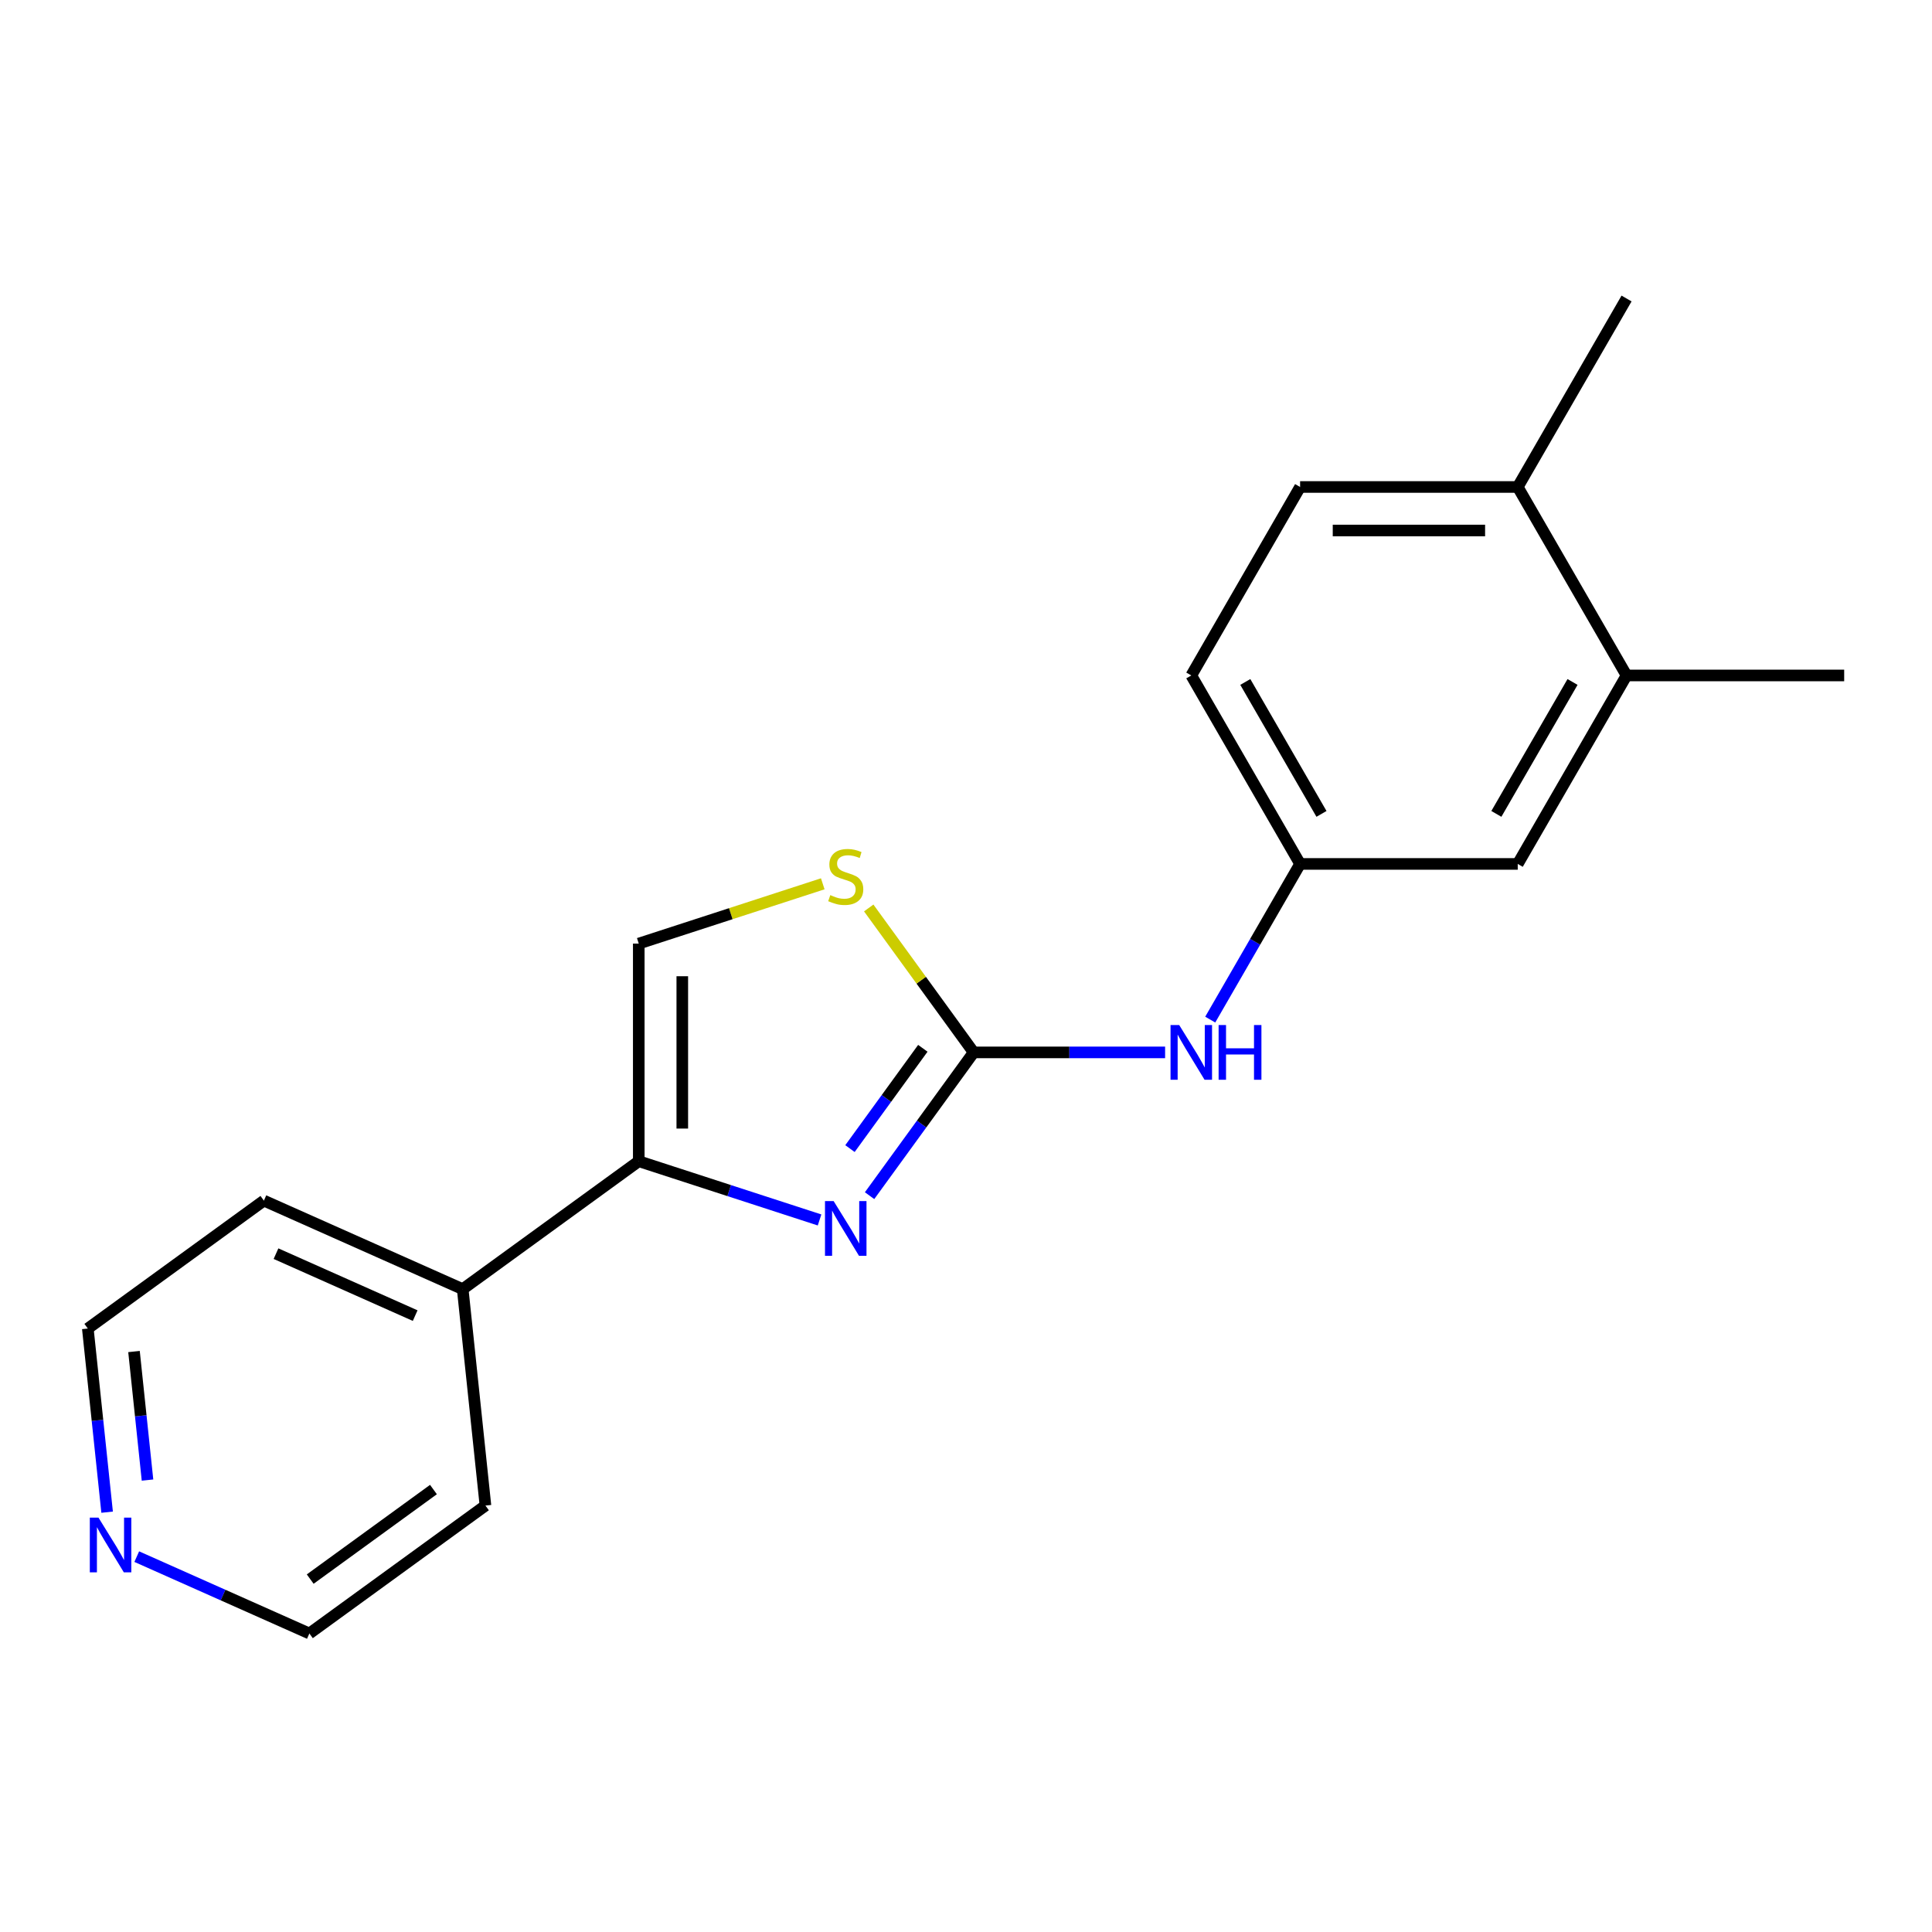 <?xml version='1.0' encoding='iso-8859-1'?>
<svg version='1.1' baseProfile='full'
              xmlns='http://www.w3.org/2000/svg'
                      xmlns:rdkit='http://www.rdkit.org/xml'
                      xmlns:xlink='http://www.w3.org/1999/xlink'
                  xml:space='preserve'
width='1000px' height='1000px' viewBox='0 0 1000 1000'>
<!-- END OF HEADER -->
<rect style='opacity:1.0;fill:#FFFFFF;stroke:none' width='1000' height='1000' x='0' y='0'> </rect>
<path class='bond-0' d='M 450.089,618.876 L 477.028,581.798' style='fill:none;fill-rule:evenodd;stroke:#0000FF;stroke-width:6px;stroke-linecap:butt;stroke-linejoin:miter;stroke-opacity:1' />
<path class='bond-0' d='M 477.028,581.798 L 503.966,544.721' style='fill:none;fill-rule:evenodd;stroke:#000000;stroke-width:6px;stroke-linecap:butt;stroke-linejoin:miter;stroke-opacity:1' />
<path class='bond-0' d='M 439.944,594.51 L 458.801,568.556' style='fill:none;fill-rule:evenodd;stroke:#0000FF;stroke-width:6px;stroke-linecap:butt;stroke-linejoin:miter;stroke-opacity:1' />
<path class='bond-0' d='M 458.801,568.556 L 477.658,542.602' style='fill:none;fill-rule:evenodd;stroke:#000000;stroke-width:6px;stroke-linecap:butt;stroke-linejoin:miter;stroke-opacity:1' />
<path class='bond-1' d='M 424.199,631.447 L 377.412,616.245' style='fill:none;fill-rule:evenodd;stroke:#0000FF;stroke-width:6px;stroke-linecap:butt;stroke-linejoin:miter;stroke-opacity:1' />
<path class='bond-1' d='M 377.412,616.245 L 330.624,601.043' style='fill:none;fill-rule:evenodd;stroke:#000000;stroke-width:6px;stroke-linecap:butt;stroke-linejoin:miter;stroke-opacity:1' />
<path class='bond-2' d='M 503.966,544.721 L 476.809,507.342' style='fill:none;fill-rule:evenodd;stroke:#000000;stroke-width:6px;stroke-linecap:butt;stroke-linejoin:miter;stroke-opacity:1' />
<path class='bond-2' d='M 476.809,507.342 L 449.651,469.963' style='fill:none;fill-rule:evenodd;stroke:#CCCC00;stroke-width:6px;stroke-linecap:butt;stroke-linejoin:miter;stroke-opacity:1' />
<path class='bond-4' d='M 503.966,544.721 L 553.511,544.721' style='fill:none;fill-rule:evenodd;stroke:#000000;stroke-width:6px;stroke-linecap:butt;stroke-linejoin:miter;stroke-opacity:1' />
<path class='bond-4' d='M 553.511,544.721 L 603.055,544.721' style='fill:none;fill-rule:evenodd;stroke:#0000FF;stroke-width:6px;stroke-linecap:butt;stroke-linejoin:miter;stroke-opacity:1' />
<path class='bond-3' d='M 330.624,601.043 L 330.624,488.398' style='fill:none;fill-rule:evenodd;stroke:#000000;stroke-width:6px;stroke-linecap:butt;stroke-linejoin:miter;stroke-opacity:1' />
<path class='bond-3' d='M 353.153,584.146 L 353.153,505.295' style='fill:none;fill-rule:evenodd;stroke:#000000;stroke-width:6px;stroke-linecap:butt;stroke-linejoin:miter;stroke-opacity:1' />
<path class='bond-8' d='M 330.624,601.043 L 239.492,667.254' style='fill:none;fill-rule:evenodd;stroke:#000000;stroke-width:6px;stroke-linecap:butt;stroke-linejoin:miter;stroke-opacity:1' />
<path class='bond-19' d='M 425.859,457.454 L 378.242,472.926' style='fill:none;fill-rule:evenodd;stroke:#CCCC00;stroke-width:6px;stroke-linecap:butt;stroke-linejoin:miter;stroke-opacity:1' />
<path class='bond-19' d='M 378.242,472.926 L 330.624,488.398' style='fill:none;fill-rule:evenodd;stroke:#000000;stroke-width:6px;stroke-linecap:butt;stroke-linejoin:miter;stroke-opacity:1' />
<path class='bond-6' d='M 626.412,527.744 L 649.673,487.456' style='fill:none;fill-rule:evenodd;stroke:#0000FF;stroke-width:6px;stroke-linecap:butt;stroke-linejoin:miter;stroke-opacity:1' />
<path class='bond-6' d='M 649.673,487.456 L 672.933,447.167' style='fill:none;fill-rule:evenodd;stroke:#000000;stroke-width:6px;stroke-linecap:butt;stroke-linejoin:miter;stroke-opacity:1' />
<path class='bond-5' d='M 841.901,349.614 L 785.578,447.167' style='fill:none;fill-rule:evenodd;stroke:#000000;stroke-width:6px;stroke-linecap:butt;stroke-linejoin:miter;stroke-opacity:1' />
<path class='bond-5' d='M 813.942,352.983 L 774.516,421.27' style='fill:none;fill-rule:evenodd;stroke:#000000;stroke-width:6px;stroke-linecap:butt;stroke-linejoin:miter;stroke-opacity:1' />
<path class='bond-13' d='M 841.901,349.614 L 954.545,349.614' style='fill:none;fill-rule:evenodd;stroke:#000000;stroke-width:6px;stroke-linecap:butt;stroke-linejoin:miter;stroke-opacity:1' />
<path class='bond-21' d='M 841.901,349.614 L 785.578,252.061' style='fill:none;fill-rule:evenodd;stroke:#000000;stroke-width:6px;stroke-linecap:butt;stroke-linejoin:miter;stroke-opacity:1' />
<path class='bond-7' d='M 672.933,447.167 L 785.578,447.167' style='fill:none;fill-rule:evenodd;stroke:#000000;stroke-width:6px;stroke-linecap:butt;stroke-linejoin:miter;stroke-opacity:1' />
<path class='bond-12' d='M 672.933,447.167 L 616.611,349.614' style='fill:none;fill-rule:evenodd;stroke:#000000;stroke-width:6px;stroke-linecap:butt;stroke-linejoin:miter;stroke-opacity:1' />
<path class='bond-12' d='M 683.996,421.27 L 644.57,352.983' style='fill:none;fill-rule:evenodd;stroke:#000000;stroke-width:6px;stroke-linecap:butt;stroke-linejoin:miter;stroke-opacity:1' />
<path class='bond-16' d='M 239.492,667.254 L 251.267,779.282' style='fill:none;fill-rule:evenodd;stroke:#000000;stroke-width:6px;stroke-linecap:butt;stroke-linejoin:miter;stroke-opacity:1' />
<path class='bond-17' d='M 239.492,667.254 L 136.586,621.437' style='fill:none;fill-rule:evenodd;stroke:#000000;stroke-width:6px;stroke-linecap:butt;stroke-linejoin:miter;stroke-opacity:1' />
<path class='bond-17' d='M 214.893,680.963 L 142.859,648.891' style='fill:none;fill-rule:evenodd;stroke:#000000;stroke-width:6px;stroke-linecap:butt;stroke-linejoin:miter;stroke-opacity:1' />
<path class='bond-9' d='M 785.578,252.061 L 672.933,252.061' style='fill:none;fill-rule:evenodd;stroke:#000000;stroke-width:6px;stroke-linecap:butt;stroke-linejoin:miter;stroke-opacity:1' />
<path class='bond-9' d='M 768.682,274.59 L 689.83,274.59' style='fill:none;fill-rule:evenodd;stroke:#000000;stroke-width:6px;stroke-linecap:butt;stroke-linejoin:miter;stroke-opacity:1' />
<path class='bond-18' d='M 785.578,252.061 L 841.901,154.507' style='fill:none;fill-rule:evenodd;stroke:#000000;stroke-width:6px;stroke-linecap:butt;stroke-linejoin:miter;stroke-opacity:1' />
<path class='bond-10' d='M 55.445,782.7 L 50.45,735.174' style='fill:none;fill-rule:evenodd;stroke:#0000FF;stroke-width:6px;stroke-linecap:butt;stroke-linejoin:miter;stroke-opacity:1' />
<path class='bond-10' d='M 50.45,735.174 L 45.455,687.648' style='fill:none;fill-rule:evenodd;stroke:#000000;stroke-width:6px;stroke-linecap:butt;stroke-linejoin:miter;stroke-opacity:1' />
<path class='bond-10' d='M 76.352,766.087 L 72.855,732.819' style='fill:none;fill-rule:evenodd;stroke:#0000FF;stroke-width:6px;stroke-linecap:butt;stroke-linejoin:miter;stroke-opacity:1' />
<path class='bond-10' d='M 72.855,732.819 L 69.359,699.551' style='fill:none;fill-rule:evenodd;stroke:#000000;stroke-width:6px;stroke-linecap:butt;stroke-linejoin:miter;stroke-opacity:1' />
<path class='bond-20' d='M 70.785,805.711 L 115.46,825.602' style='fill:none;fill-rule:evenodd;stroke:#0000FF;stroke-width:6px;stroke-linecap:butt;stroke-linejoin:miter;stroke-opacity:1' />
<path class='bond-20' d='M 115.46,825.602 L 160.135,845.493' style='fill:none;fill-rule:evenodd;stroke:#000000;stroke-width:6px;stroke-linecap:butt;stroke-linejoin:miter;stroke-opacity:1' />
<path class='bond-11' d='M 672.933,252.061 L 616.611,349.614' style='fill:none;fill-rule:evenodd;stroke:#000000;stroke-width:6px;stroke-linecap:butt;stroke-linejoin:miter;stroke-opacity:1' />
<path class='bond-14' d='M 45.455,687.648 L 136.586,621.437' style='fill:none;fill-rule:evenodd;stroke:#000000;stroke-width:6px;stroke-linecap:butt;stroke-linejoin:miter;stroke-opacity:1' />
<path class='bond-15' d='M 160.135,845.493 L 251.267,779.282' style='fill:none;fill-rule:evenodd;stroke:#000000;stroke-width:6px;stroke-linecap:butt;stroke-linejoin:miter;stroke-opacity:1' />
<path class='bond-15' d='M 160.563,817.335 L 224.355,770.987' style='fill:none;fill-rule:evenodd;stroke:#000000;stroke-width:6px;stroke-linecap:butt;stroke-linejoin:miter;stroke-opacity:1' />
<path  class='atom-0' d='M 431.495 621.692
L 440.775 636.692
Q 441.695 638.172, 443.175 640.852
Q 444.655 643.532, 444.735 643.692
L 444.735 621.692
L 448.495 621.692
L 448.495 650.012
L 444.615 650.012
L 434.655 633.612
Q 433.495 631.692, 432.255 629.492
Q 431.055 627.292, 430.695 626.612
L 430.695 650.012
L 427.015 650.012
L 427.015 621.692
L 431.495 621.692
' fill='#0000FF'/>
<path  class='atom-3' d='M 429.755 463.309
Q 430.075 463.429, 431.395 463.989
Q 432.715 464.549, 434.155 464.909
Q 435.635 465.229, 437.075 465.229
Q 439.755 465.229, 441.315 463.949
Q 442.875 462.629, 442.875 460.349
Q 442.875 458.789, 442.075 457.829
Q 441.315 456.869, 440.115 456.349
Q 438.915 455.829, 436.915 455.229
Q 434.395 454.469, 432.875 453.749
Q 431.395 453.029, 430.315 451.509
Q 429.275 449.989, 429.275 447.429
Q 429.275 443.869, 431.675 441.669
Q 434.115 439.469, 438.915 439.469
Q 442.195 439.469, 445.915 441.029
L 444.995 444.109
Q 441.595 442.709, 439.035 442.709
Q 436.275 442.709, 434.755 443.869
Q 433.235 444.989, 433.275 446.949
Q 433.275 448.469, 434.035 449.389
Q 434.835 450.309, 435.955 450.829
Q 437.115 451.349, 439.035 451.949
Q 441.595 452.749, 443.115 453.549
Q 444.635 454.349, 445.715 455.989
Q 446.835 457.589, 446.835 460.349
Q 446.835 464.269, 444.195 466.389
Q 441.595 468.469, 437.235 468.469
Q 434.715 468.469, 432.795 467.909
Q 430.915 467.389, 428.675 466.469
L 429.755 463.309
' fill='#CCCC00'/>
<path  class='atom-5' d='M 610.351 530.561
L 619.631 545.561
Q 620.551 547.041, 622.031 549.721
Q 623.511 552.401, 623.591 552.561
L 623.591 530.561
L 627.351 530.561
L 627.351 558.881
L 623.471 558.881
L 613.511 542.481
Q 612.351 540.561, 611.111 538.361
Q 609.911 536.161, 609.551 535.481
L 609.551 558.881
L 605.871 558.881
L 605.871 530.561
L 610.351 530.561
' fill='#0000FF'/>
<path  class='atom-5' d='M 630.751 530.561
L 634.591 530.561
L 634.591 542.601
L 649.071 542.601
L 649.071 530.561
L 652.911 530.561
L 652.911 558.881
L 649.071 558.881
L 649.071 545.801
L 634.591 545.801
L 634.591 558.881
L 630.751 558.881
L 630.751 530.561
' fill='#0000FF'/>
<path  class='atom-11' d='M 50.969 785.516
L 60.249 800.516
Q 61.169 801.996, 62.649 804.676
Q 64.129 807.356, 64.209 807.516
L 64.209 785.516
L 67.969 785.516
L 67.969 813.836
L 64.089 813.836
L 54.129 797.436
Q 52.969 795.516, 51.729 793.316
Q 50.529 791.116, 50.169 790.436
L 50.169 813.836
L 46.489 813.836
L 46.489 785.516
L 50.969 785.516
' fill='#0000FF'/>
</svg>
